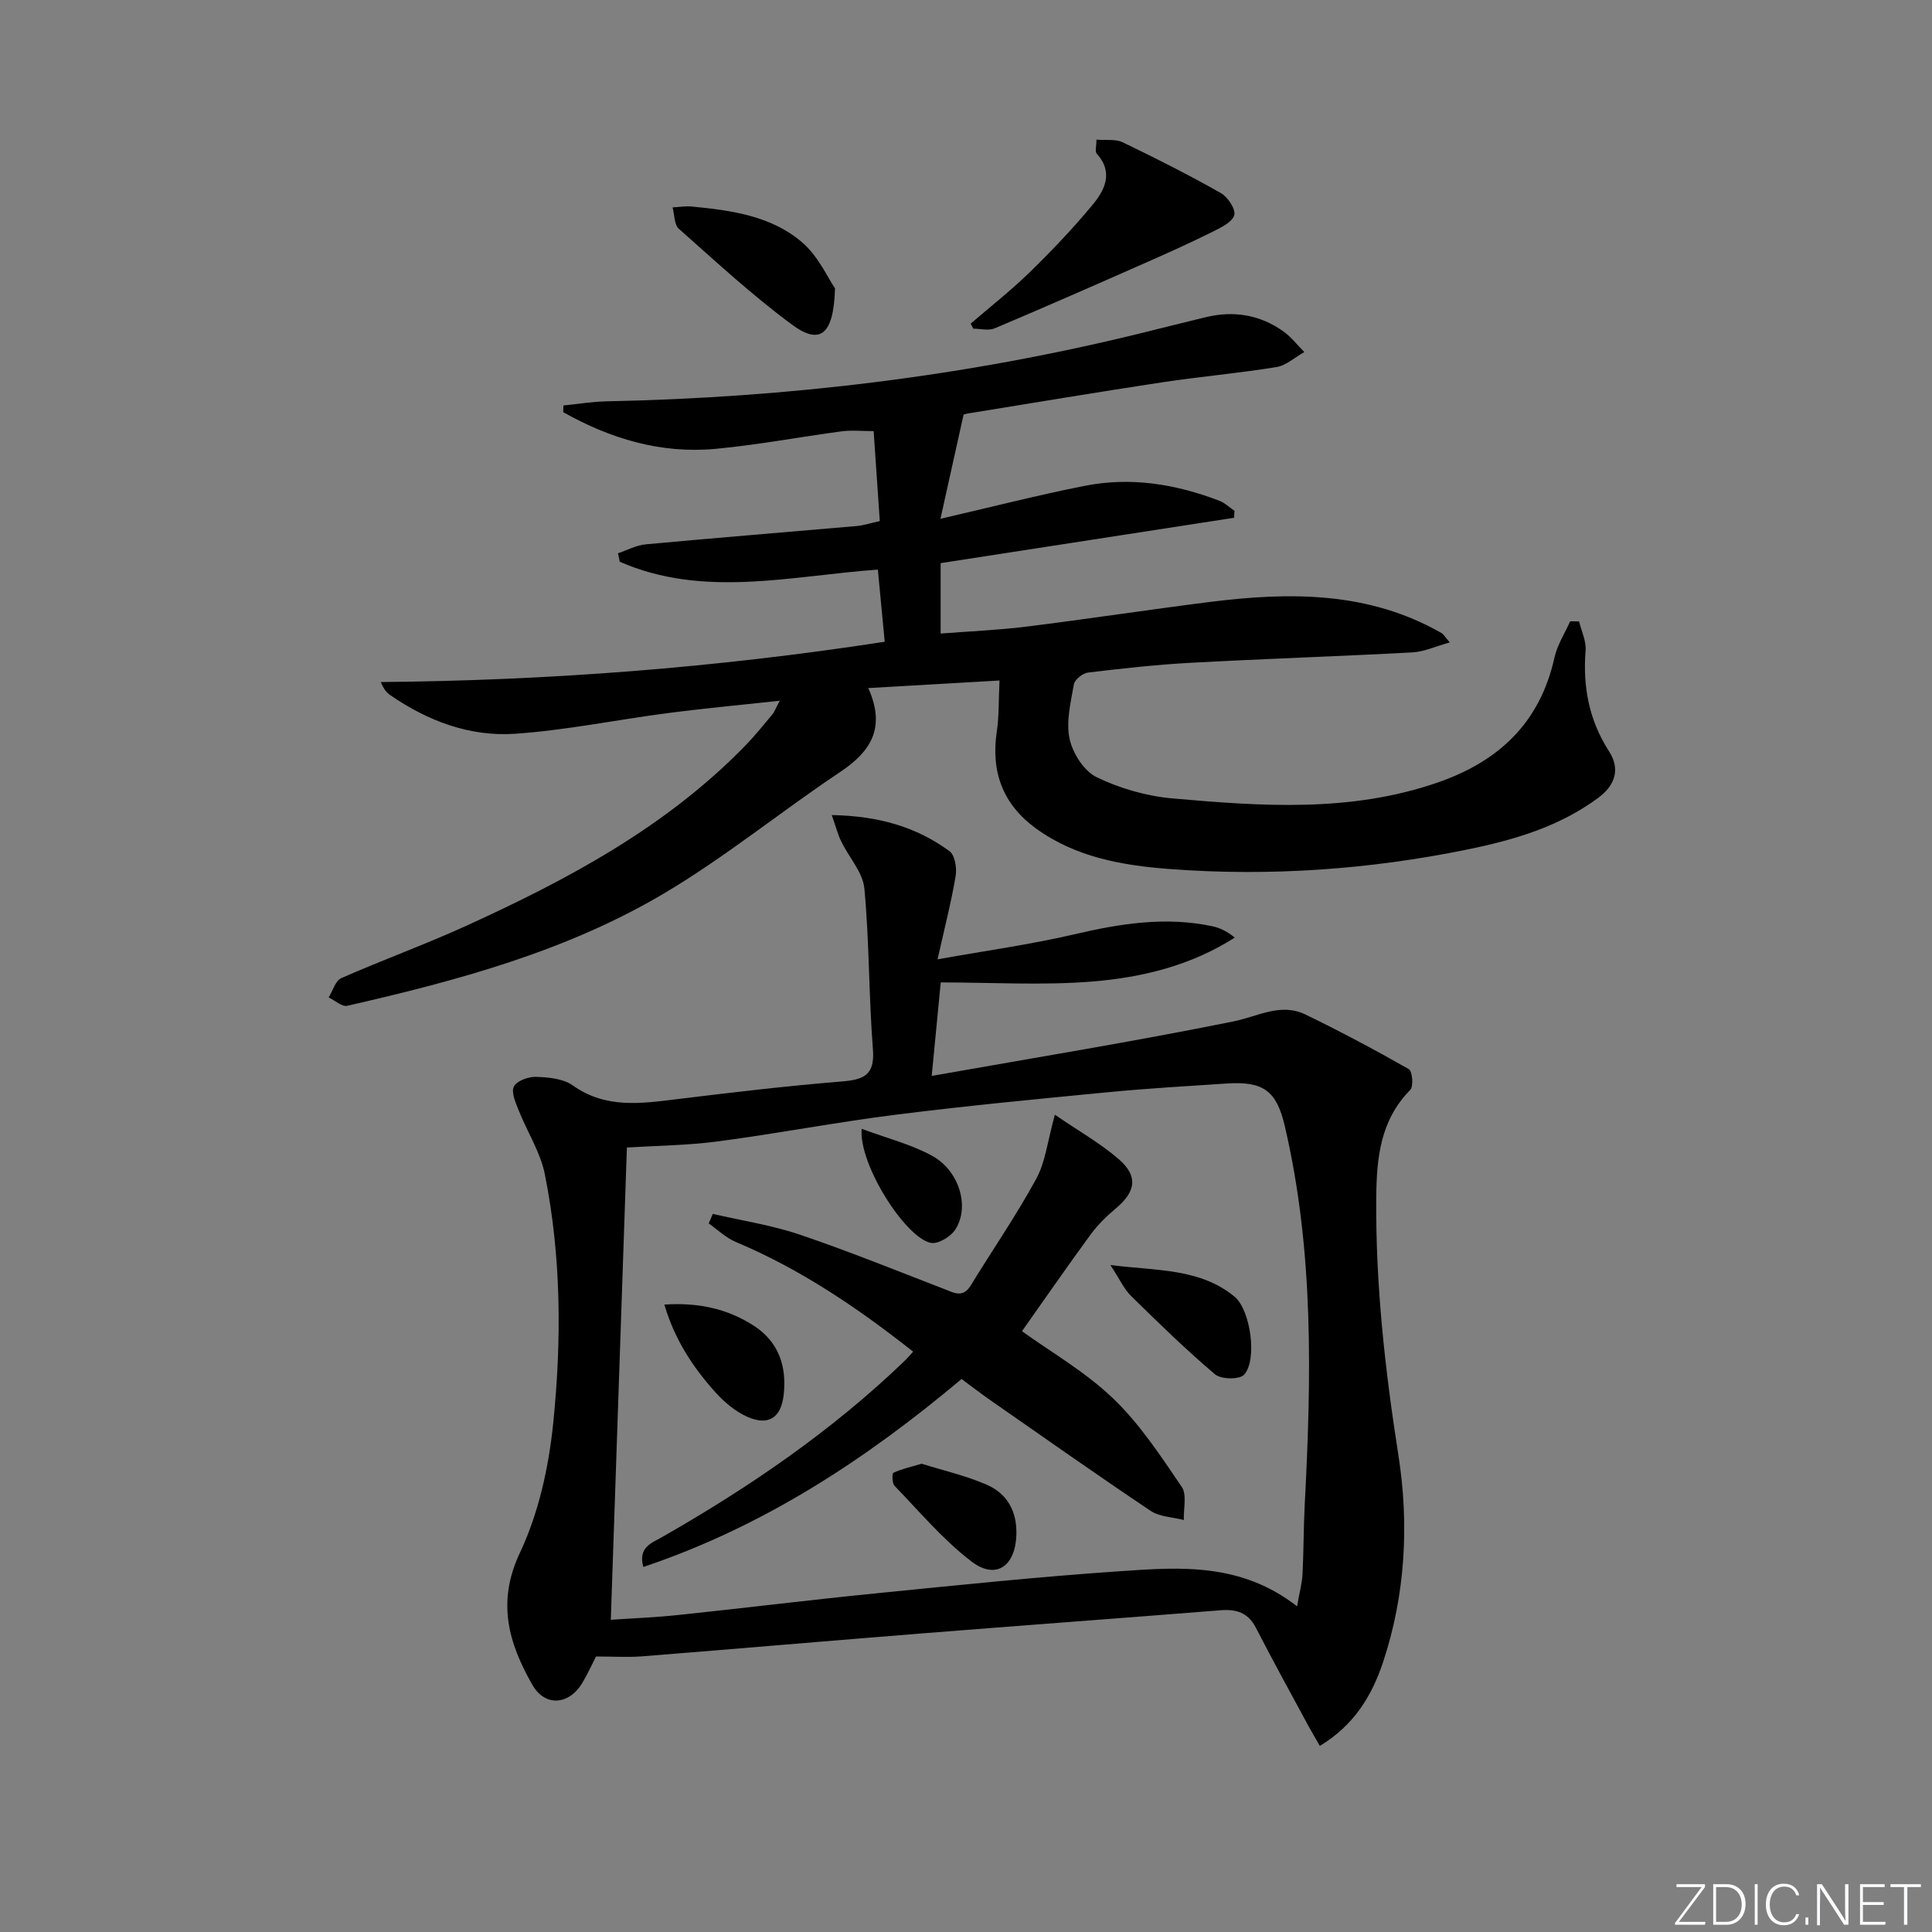 <svg enable-background="new 0 0 400 400" viewBox="0 0 400 400" xmlns="http://www.w3.org/2000/svg"><rect x="0" y="0" width="400" height="400" fill="#808080" stroke="none"/><path d="m346.9 398 5.4-7.3h-5.2v-.6h5.9v.6l-5.4 7.2h5.5l-.1.6h-6.2v-.5z" fill="#fafbfc"/><path d="m354.7 390.1h2.8c2.3 0 3.9 1.6 3.9 4.1s-1.6 4.3-3.9 4.3h-2.8zm.6 7.8h2c2.2 0 3.3-1.6 3.3-3.6 0-1.8-1-3.6-3.3-3.6h-2z" fill="#fafbfc"/><path d="m363.9 390.1v8.4h-.6v-8.4z" fill="#fafbfc"/><path d="m372.5 396.3c-.4 1.3-1.4 2.3-3.2 2.3-2.4 0-3.7-1.9-3.7-4.3 0-2.3 1.2-4.3 3.7-4.3 1.8 0 2.9 1 3.2 2.4h-.6c-.4-1.1-1.1-1.8-2.5-1.8-2.1 0-3 1.9-3 3.7s.9 3.7 3 3.7c1.4 0 2.1-.7 2.5-1.7z" fill="#fafbfc"/><path d="m373.8 398.5v-1.5h.6v1.5z" fill="#fafbfc"/><path d="m376.2 398.5v-8.4h1c1.3 2 4.4 6.7 4.9 7.6-.1-1.2-.1-2.4-.1-3.8v-3.8h.7v8.4h-.9c-1.2-1.9-4.4-6.8-5-7.7.1 1.1 0 2.3 0 3.9v3.9h-.6z" fill="#fafbfc"/><path d="m390 394.4h-4.3v3.5h4.7l-.1.6h-5.2v-8.4h5.1v.6h-4.5v3.1h4.3z" fill="#fafbfc"/><path d="m394.2 390.7h-2.8v-.6h6.3v.6h-2.8v7.8h-.7z" fill="#fafbfc"/><g fill="#010000"><path d="m199.5 85.84c-1.6 7.21-3.06 13.76-4.79 21.57 10.63-2.45 20.22-4.92 29.91-6.83 9.52-1.88 18.84-.36 27.84 3.1 1.14.44 2.09 1.38 3.13 2.08-.03.48-.06.96-.09 1.44-20.15 3.11-40.29 6.23-60.75 9.39v14.58c5.99-.47 11.89-.71 17.73-1.43 12.68-1.58 25.31-3.51 37.98-5.11 16.55-2.08 32.89-2.22 48.01 6.45.38.22.62.69 1.69 1.93-2.94.81-5.31 1.93-7.73 2.06-15.28.82-30.57 1.32-45.85 2.15-7.13.39-14.24 1.17-21.33 2.03-1.1.13-2.75 1.46-2.92 2.45-.65 3.73-1.65 7.74-.88 11.29.65 2.98 2.99 6.66 5.6 7.92 4.82 2.33 10.31 3.91 15.65 4.39 18.39 1.62 36.81 2.95 54.82-3.24 12.8-4.4 21.32-12.42 24.32-25.94.58-2.61 2.14-4.99 3.24-7.48.62 0 1.23.01 1.85.01.48 2 1.5 4.05 1.35 6-.59 7.55.69 14.44 4.88 20.95 2.19 3.39 1.47 6.8-2.19 9.53-8.11 6.03-17.5 8.77-27.12 10.74-20.32 4.16-40.9 5.61-61.58 4.06-9.76-.73-19.53-2.4-27.8-8.42-6.85-4.98-9.35-11.73-8.09-20.08.47-3.09.35-6.26.56-10.54-9.15.53-17.78 1.03-27.17 1.57 3.71 8.31.46 13.18-5.86 17.4-12.31 8.21-23.85 17.67-36.55 25.18-20.2 11.95-42.75 18.01-65.47 23.2-1.09.25-2.55-1.12-3.84-1.73.85-1.37 1.38-3.45 2.59-3.99 8.51-3.75 17.27-6.92 25.73-10.77 21.14-9.62 41.52-20.49 57.96-37.4 1.97-2.03 3.74-4.24 5.56-6.41.4-.47.61-1.1 1.56-2.86-8.39.91-15.88 1.6-23.34 2.58-10.51 1.37-20.96 3.54-31.51 4.26-9.33.63-18.01-2.64-25.77-7.98-.76-.52-1.38-1.24-1.99-2.73 34.85-.31 69.37-2.96 104.33-8.34-.47-4.94-.92-9.65-1.42-14.94-18.07 1.3-36.09 5.97-53.44-1.63-.12-.58-.24-1.16-.36-1.75 1.91-.64 3.78-1.67 5.73-1.85 14.55-1.35 29.12-2.52 43.68-3.79 1.45-.13 2.87-.61 4.79-1.03-.42-6.18-.82-12.11-1.27-18.62-2.45 0-4.56-.23-6.61.04-8.72 1.16-17.38 2.82-26.13 3.63-11.34 1.05-21.8-2.11-31.54-7.6.02-.46.03-.92.05-1.38 3-.3 5.99-.8 8.99-.86 37.34-.76 74.21-5.16 110.51-14.09 4.51-1.11 9.02-2.26 13.53-3.34 5.8-1.39 11.24-.49 16.09 3 1.61 1.16 2.86 2.81 4.27 4.23-1.92 1.07-3.74 2.78-5.78 3.11-7.86 1.28-15.81 1.97-23.68 3.16-13.13 1.99-26.23 4.18-39.34 6.31-.94.09-1.88.4-1.74.37z"/><path d="m172.21 168.75c9.73.18 17.54 2.47 24.38 7.48 1.11.81 1.54 3.48 1.27 5.11-.9 5.37-2.27 10.67-3.75 17.28 10.03-1.8 19.27-3.07 28.32-5.18 9.49-2.22 18.89-3.73 28.56-1.67 1.56.33 3.04 1.03 4.65 2.35-9.03 5.78-19.16 8.25-29.46 9.09-10.33.84-20.78.19-31.41.19-.56 5.85-1.14 11.88-1.87 19.36 21.5-3.81 42.1-7.16 62.53-11.3 5.02-1.02 9.73-3.9 14.84-1.42 7.26 3.52 14.4 7.32 21.41 11.31.74.42 1.01 3.58.3 4.3-6.17 6.26-6.96 13.97-7.04 22.16-.17 18 1.8 35.72 4.59 53.51 2.23 14.25 1.46 28.91-3.22 42.92-2.31 6.9-5.98 12.95-13.05 17.23-.89-1.55-1.69-2.88-2.43-4.25-3.62-6.72-7.32-13.4-10.8-20.19-1.64-3.19-4.08-3.9-7.38-3.64-20.54 1.64-41.09 3.14-61.63 4.78-19.37 1.54-38.73 3.22-58.11 4.76-2.95.23-5.94.03-9.52.03-.71 1.4-1.65 3.49-2.81 5.44-2.74 4.61-7.72 5.04-10.35.44-4.9-8.58-7.44-17.06-2.6-27.33 3.88-8.21 5.97-17.68 6.9-26.79 1.76-17.2 1.69-34.55-1.73-51.62-.92-4.56-3.64-8.75-5.39-13.16-.64-1.61-1.62-3.78-1.02-4.98.59-1.18 3.01-2.06 4.59-2.01 2.58.09 5.62.36 7.6 1.77 6.79 4.83 14.05 3.77 21.5 2.86 11.37-1.39 22.75-2.74 34.16-3.67 4.55-.37 6.91-1.26 6.49-6.64-.87-11.08-.73-22.25-1.77-33.31-.32-3.36-3.2-6.45-4.78-9.73-.7-1.39-1.08-2.94-1.97-5.48zm96.33 163.82c.5-2.85 1.03-4.73 1.13-6.62.25-4.82.21-9.65.46-14.47 1.38-26.28 1.92-52.51-4.14-78.39-1.7-7.25-4.43-9.27-12.02-8.76-8.12.54-16.25 1-24.35 1.78-14.71 1.42-29.42 2.82-44.08 4.67-12.33 1.55-24.56 3.9-36.88 5.53-6.36.84-12.82.89-18.87 1.27-1.12 32.78-2.22 65.23-3.33 97.78 4.16-.29 9.12-.48 14.05-1 13.54-1.42 27.05-3.1 40.6-4.45 17.03-1.7 34.05-3.48 51.12-4.63 12.23-.84 24.72-1.73 36.31 7.29z"/><path d="m200.97 67c4.1-3.53 8.37-6.88 12.24-10.65 4.52-4.4 8.88-9 12.91-13.84 2.58-3.1 4.51-6.76.94-10.71-.39-.44-.05-1.54-.05-2.89 1.98.17 3.96-.16 5.43.55 6.88 3.31 13.7 6.76 20.34 10.52 1.43.81 3.12 3.38 2.76 4.57-.44 1.47-2.77 2.57-4.48 3.43-4.52 2.24-9.12 4.33-13.73 6.36-10.44 4.61-20.89 9.2-31.4 13.64-1.26.53-2.94.07-4.42.07-.18-.35-.36-.7-.54-1.05z"/><path d="m172.88 59.7c-.27 9.73-3.15 11.76-8.88 7.53-8.23-6.06-15.77-13.06-23.44-19.85-.98-.87-.9-2.93-1.31-4.44 1.34-.07 2.69-.31 4-.18 8.14.79 16.41 1.92 22.79 7.39 3.39 2.89 5.37 7.42 6.84 9.55z"/><path d="m218.4 230.79c4.92 3.37 9.4 5.9 13.22 9.2 4.08 3.53 3.54 6.74-.62 10.22-1.9 1.59-3.72 3.37-5.18 5.36-4.8 6.54-9.41 13.22-14.23 20.04 6.01 4.33 13.13 8.42 18.89 13.94 5.52 5.29 9.84 11.91 14.18 18.28 1.11 1.63.35 4.54.44 6.87-2.31-.6-4.99-.64-6.87-1.89-11.19-7.5-22.21-15.27-33.27-22.97-1.9-1.32-3.72-2.74-5.88-4.33-19.73 16.58-40.95 30.54-65.88 38.91-1.14-4.06 1.71-4.95 3.83-6.16 18.13-10.34 35.26-22.06 50.35-36.59.47-.45.88-.95 1.68-1.82-11.48-9.06-23.33-17.09-36.73-22.72-2.04-.86-3.75-2.53-5.6-3.83.28-.66.56-1.32.84-1.98 6.02 1.4 12.2 2.33 18.02 4.3 10.06 3.4 19.91 7.41 29.83 11.23 2.05.79 3.91 1.98 5.56-.71 4.51-7.36 9.43-14.5 13.56-22.07 1.92-3.52 2.34-7.84 3.86-13.28z"/><path d="m229.9 261.92c9.89 1.21 18.59.69 25.7 6.54 3.34 2.75 4.76 13.19 1.96 16.17-.97 1.03-4.76.96-6-.09-6.05-5.12-11.74-10.68-17.41-16.25-1.43-1.4-2.28-3.37-4.25-6.37z"/><path d="m137.55 270.1c7.11-.48 13.18.91 18.57 4.41 5.07 3.29 6.81 8.38 6.13 14.3-.54 4.74-3.16 6.49-7.6 4.49-2.46-1.11-4.74-3.05-6.57-5.08-4.63-5.16-8.41-10.89-10.53-18.12z"/><path d="m190.82 303.05c4.37 1.37 9.07 2.44 13.42 4.32 4.3 1.85 6.35 5.55 6.19 10.43-.22 6.5-4.25 9.35-9.32 5.47-5.87-4.48-10.73-10.3-15.91-15.65-.51-.53-.53-2.56-.23-2.7 1.68-.78 3.52-1.18 5.85-1.87z"/><path d="m178.4 233.71c5.31 1.98 10.3 3.22 14.64 5.62 5.7 3.15 7.81 10.78 4.64 15.38-.97 1.42-3.55 2.93-5 2.61-5.34-1.17-14.95-16.38-14.28-23.61z"/></g></svg>